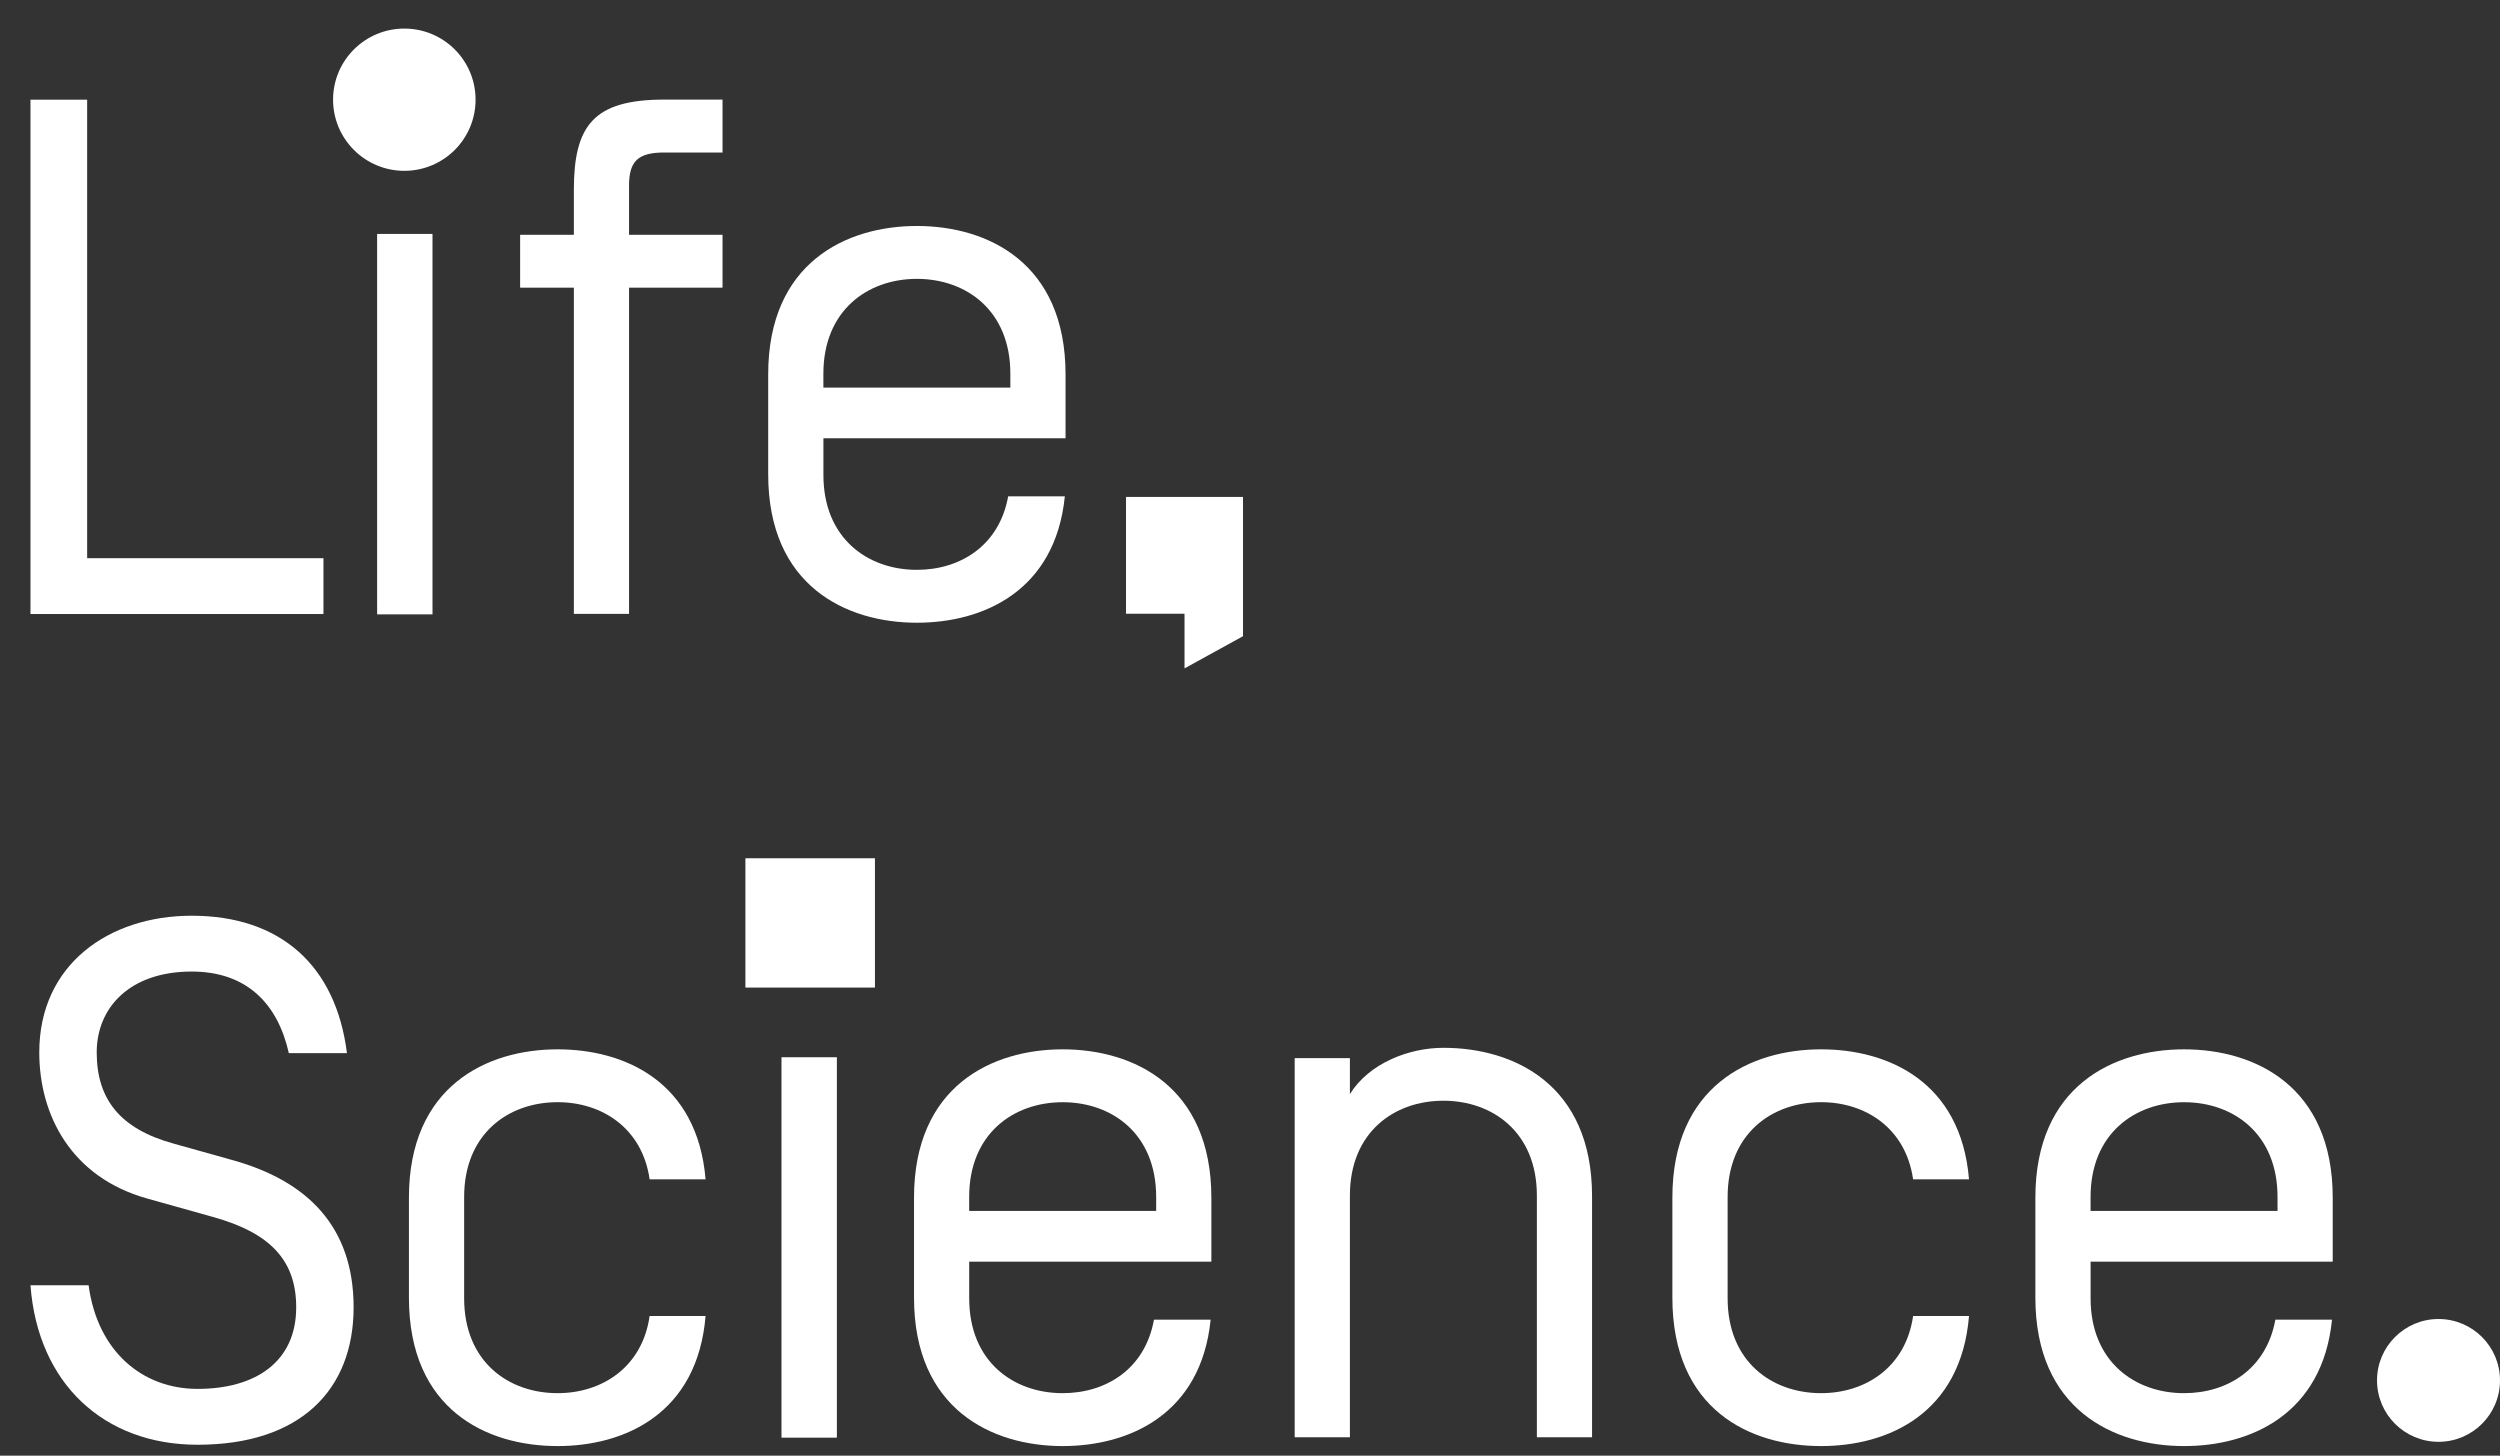 <svg width="79" height="46" viewBox="0 0 79 46" fill="none" xmlns="http://www.w3.org/2000/svg">
<rect x="0" y="0" width="79" height="46" fill="#333333" stroke="none"/>
<path fill-rule="evenodd" clip-rule="evenodd" d="M0.963 3.15V19.403H10.221V17.639H2.754V3.15H0.963Z" fill="white"/>
<path fill-rule="evenodd" clip-rule="evenodd" d="M11.917 19.414H13.667V7.392H11.917V19.414Z" fill="white"/>
<path fill-rule="evenodd" clip-rule="evenodd" d="M10.525 3.15C10.525 1.909 11.534 0.903 12.777 0.903C14.021 0.903 15.028 1.909 15.028 3.15C15.028 4.391 14.021 5.398 12.777 5.398C11.534 5.398 10.525 4.391 10.525 3.15Z" fill="white"/>
<path fill-rule="evenodd" clip-rule="evenodd" d="M19.878 5.863V7.419H22.832V9.091H19.878V19.399H18.134V9.091H16.436V7.419H18.134V6.002C18.134 3.959 18.762 3.147 20.994 3.147H22.832V4.819H20.994C20.157 4.819 19.878 5.097 19.878 5.863Z" fill="white"/>
<path fill-rule="evenodd" clip-rule="evenodd" d="M26.019 12.248H31.927V11.807C31.927 9.811 30.532 8.812 28.973 8.812C27.415 8.812 26.019 9.811 26.019 11.807V12.248ZM33.671 13.85H26.02V15.011C26.02 17.008 27.415 18.007 28.974 18.007C30.346 18.007 31.579 17.24 31.858 15.684H33.649C33.347 18.679 31.068 19.678 28.974 19.678C26.741 19.678 24.275 18.518 24.275 14.989V11.83C24.275 8.301 26.741 7.141 28.974 7.141C31.206 7.141 33.671 8.301 33.671 11.83V13.85Z" fill="white"/>
<path fill-rule="evenodd" clip-rule="evenodd" d="M35.582 15.704V19.394H37.431V21.121L39.279 20.104V15.704H35.582Z" fill="white"/>
<path fill-rule="evenodd" clip-rule="evenodd" d="M0.963 40.615H2.8C3.08 42.705 4.498 43.889 6.243 43.889C8.08 43.889 9.36 43.03 9.36 41.312C9.36 39.849 8.568 38.967 6.731 38.456L4.661 37.876C2.242 37.203 1.241 35.229 1.241 33.255C1.241 30.47 3.451 28.937 6.056 28.937C8.871 28.937 10.616 30.516 10.964 33.279H9.127C8.778 31.723 7.802 30.701 6.056 30.701C4.103 30.701 3.056 31.839 3.056 33.255C3.056 34.741 3.8 35.67 5.475 36.135L7.382 36.669C9.686 37.319 11.174 38.736 11.174 41.312C11.174 43.913 9.499 45.654 6.243 45.654C3.289 45.654 1.196 43.727 0.963 40.615Z" fill="white"/>
<path fill-rule="evenodd" clip-rule="evenodd" d="M20.528 41.586H22.296C22.04 44.674 19.738 45.696 17.621 45.696C15.388 45.696 12.922 44.557 12.922 41.006V37.847C12.922 34.318 15.388 33.159 17.621 33.159C19.738 33.159 22.04 34.179 22.296 37.267H20.528C20.296 35.642 19.016 34.829 17.621 34.829C16.062 34.829 14.667 35.828 14.667 37.824V41.028C14.667 43.025 16.062 44.024 17.621 44.024C19.016 44.024 20.296 43.211 20.528 41.586Z" fill="white"/>
<path fill-rule="evenodd" clip-rule="evenodd" d="M24.695 45.43H26.445V33.409H24.695V45.43Z" fill="white"/>
<path fill-rule="evenodd" clip-rule="evenodd" d="M23.555 31.207H27.648V27.121H23.555V31.207Z" fill="white"/>
<path fill-rule="evenodd" clip-rule="evenodd" d="M30.626 38.266H36.535V37.824C36.535 35.828 35.139 34.83 33.581 34.83C32.022 34.83 30.626 35.828 30.626 37.824V38.266ZM38.279 39.868H30.627V41.029C30.627 43.025 32.022 44.024 33.581 44.024C34.953 44.024 36.186 43.258 36.465 41.702H38.256C37.954 44.697 35.675 45.696 33.581 45.696C31.348 45.696 28.883 44.535 28.883 41.006V37.847C28.883 34.318 31.348 33.159 33.581 33.159C35.814 33.159 38.279 34.318 38.279 37.847V39.868Z" fill="white"/>
<path fill-rule="evenodd" clip-rule="evenodd" d="M50.309 37.801V45.417H48.565V37.778C48.565 35.782 47.169 34.783 45.611 34.783C44.052 34.783 42.657 35.782 42.657 37.778V45.417H40.912V33.436H42.657V34.574C43.261 33.599 44.517 33.111 45.611 33.111C47.843 33.111 50.309 34.272 50.309 37.801Z" fill="white"/>
<path fill-rule="evenodd" clip-rule="evenodd" d="M60.454 41.586H62.221C61.965 44.674 59.663 45.696 57.547 45.696C55.314 45.696 52.847 44.557 52.847 41.006V37.847C52.847 34.318 55.314 33.159 57.547 33.159C59.663 33.159 61.965 34.179 62.221 37.267H60.454C60.221 35.642 58.942 34.829 57.547 34.829C55.988 34.829 54.593 35.828 54.593 37.824V41.028C54.593 43.025 55.988 44.024 57.547 44.024C58.942 44.024 60.221 43.211 60.454 41.586Z" fill="white"/>
<path fill-rule="evenodd" clip-rule="evenodd" d="M66.062 38.266H71.97V37.824C71.97 35.828 70.575 34.83 69.016 34.83C67.458 34.83 66.062 35.828 66.062 37.824V38.266ZM73.714 39.868H66.063V41.029C66.063 43.025 67.458 44.024 69.017 44.024C70.389 44.024 71.621 43.258 71.901 41.702H73.692C73.389 44.697 71.111 45.696 69.017 45.696C66.784 45.696 64.318 44.535 64.318 41.006V37.847C64.318 34.318 66.784 33.159 69.017 33.159C71.249 33.159 73.714 34.318 73.714 37.847V39.868Z" fill="white"/>
<path fill-rule="evenodd" clip-rule="evenodd" d="M75.114 43.621C75.114 42.549 75.984 41.681 77.057 41.681C78.13 41.681 79 42.549 79 43.621C79 44.692 78.13 45.561 77.057 45.561C75.984 45.561 75.114 44.692 75.114 43.621Z" fill="white"/>
</svg>
